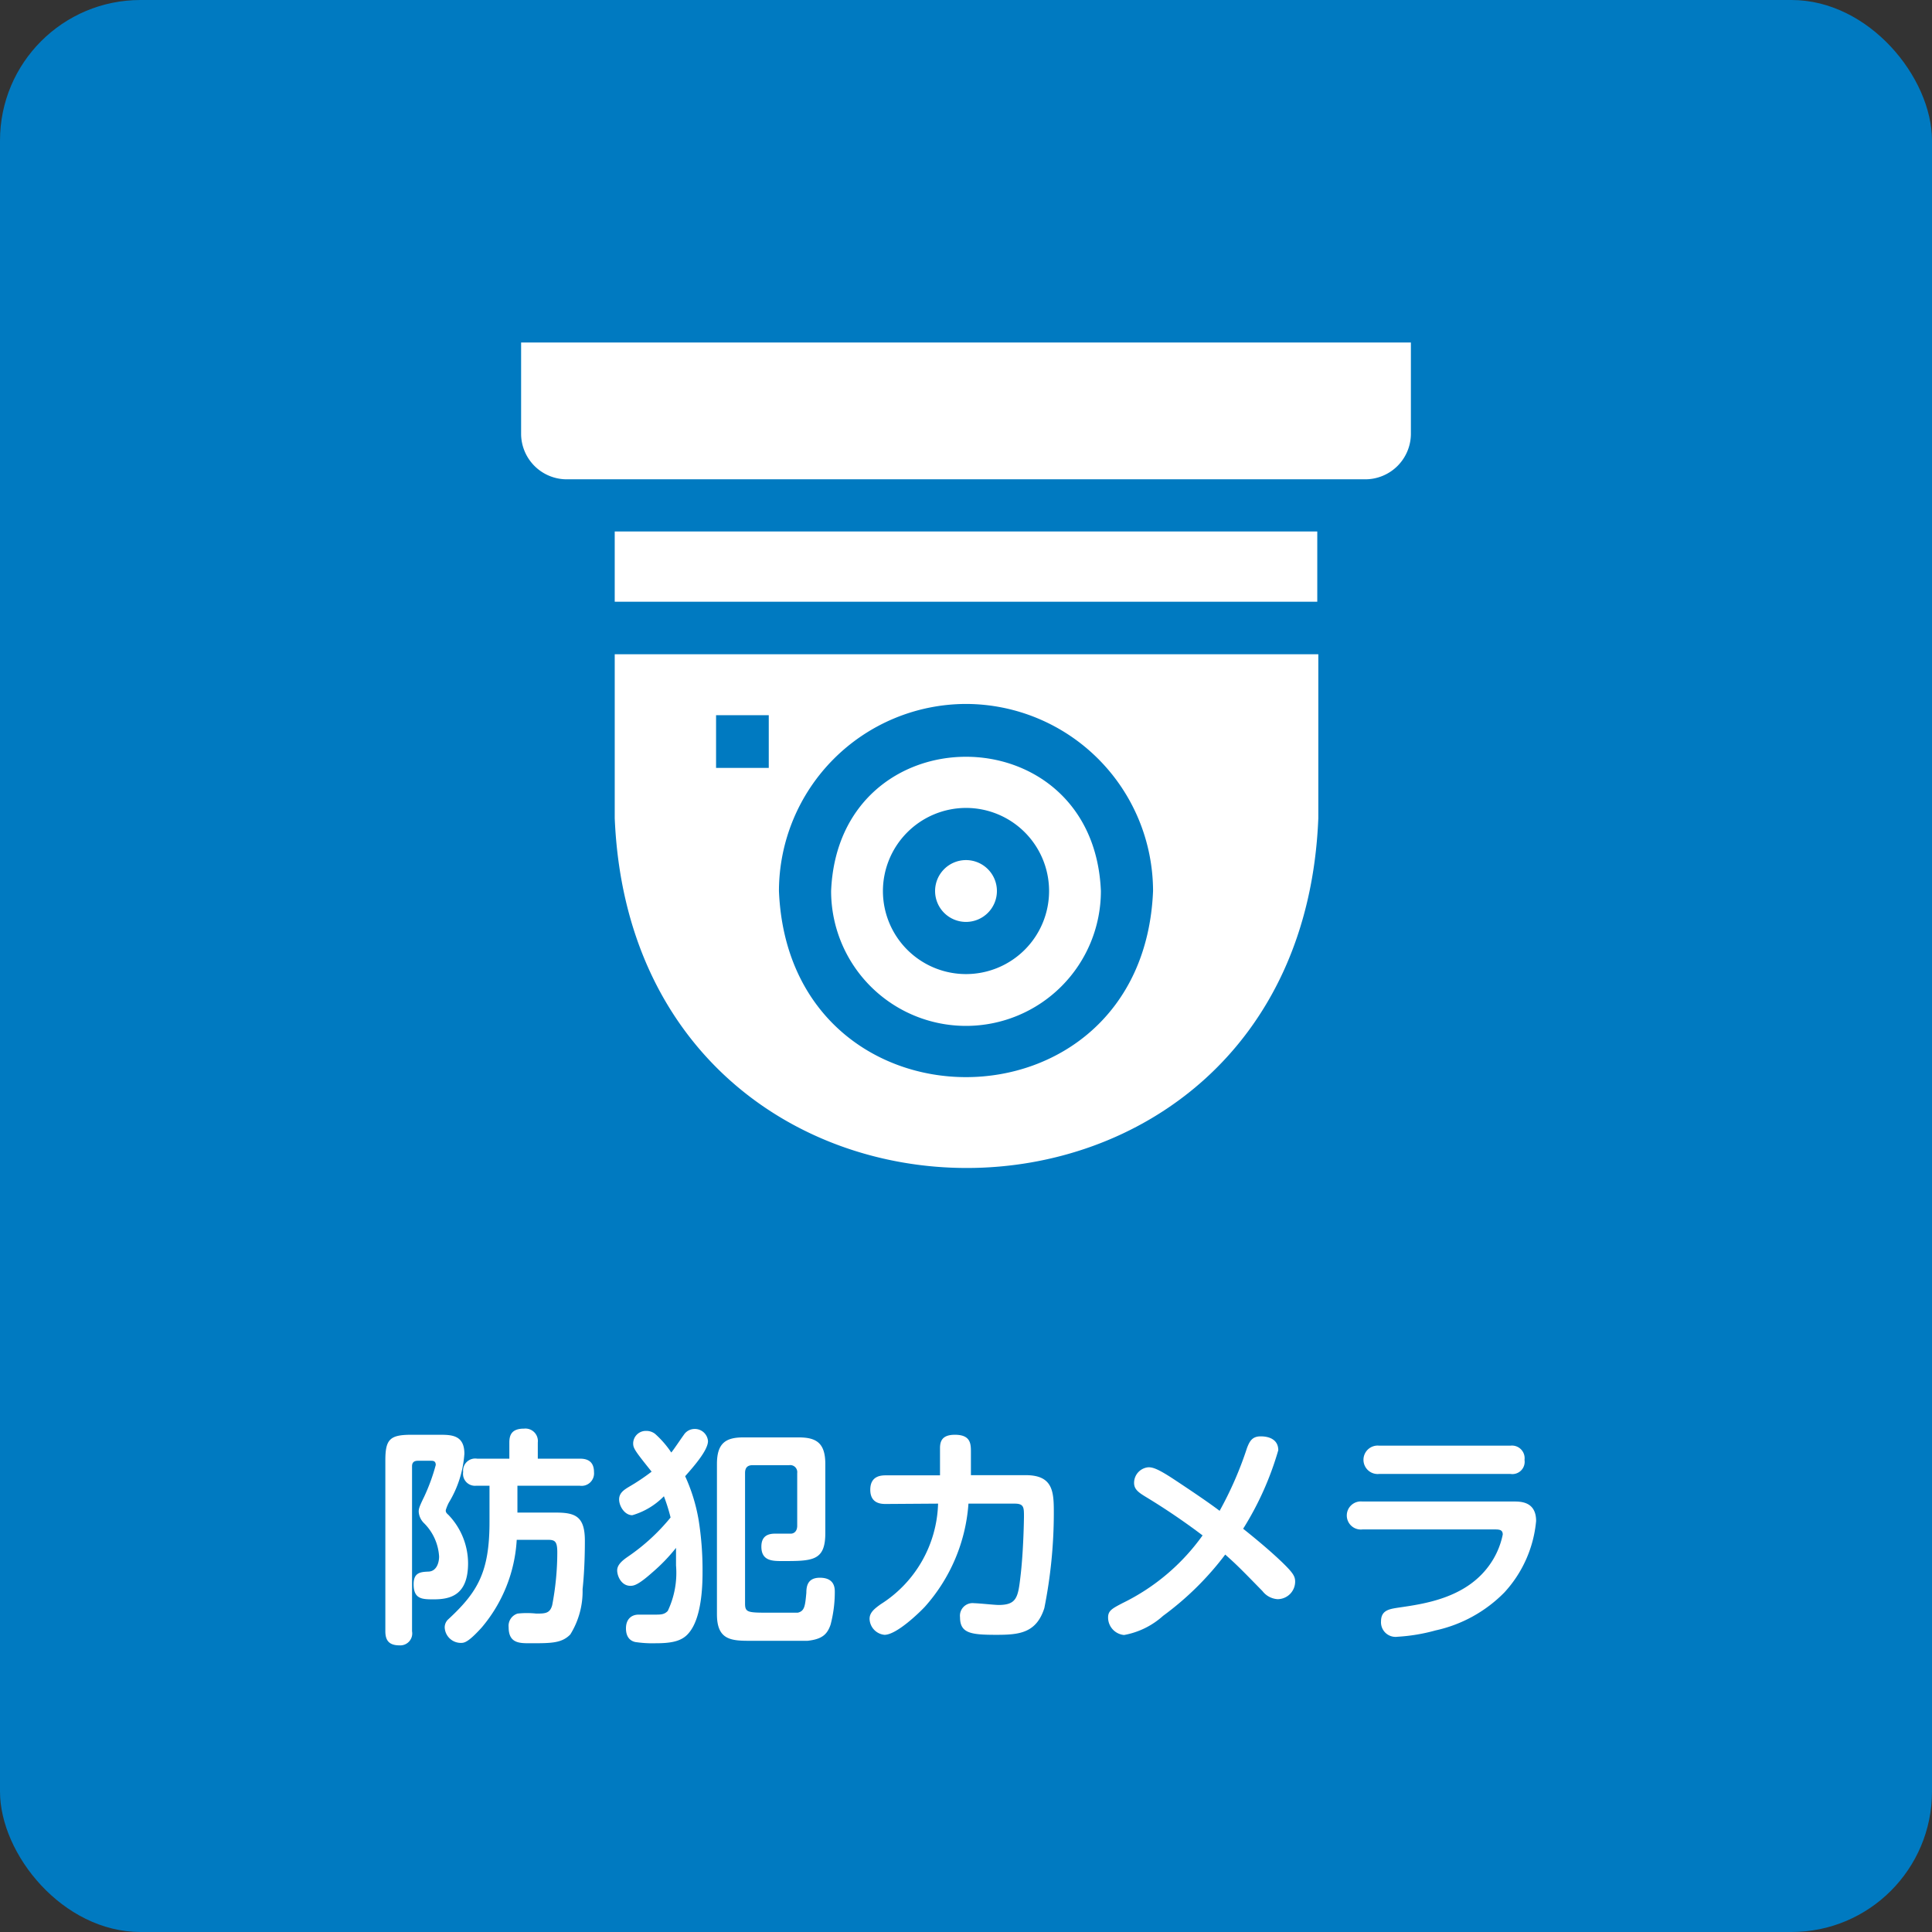 <svg xmlns="http://www.w3.org/2000/svg" width="110" height="110" viewBox="0 0 110 110"><rect x="0" y="0" width="110" height="110" fill="#333333" stroke="none"/><title>home_icon_blue_01</title><rect width="110" height="110" rx="8" fill="#007ac1"/><path d="M23.46,92.88a.68.68,0,0,1-.71.8c-.56,0-.81-.24-.81-.8V83.15c0-1.19.25-1.46,1.47-1.46H25c.69,0,1.44,0,1.44,1.08a6.16,6.16,0,0,1-.89,2.79,2.64,2.64,0,0,0-.17.42c0,.09,0,.14.15.27A4,4,0,0,1,26.65,89c0,1.82-1,2.06-1.95,2.06-.65,0-1.15,0-1.15-.86,0-.67.39-.7.85-.72s.6-.51.6-.86a2.92,2.92,0,0,0-.85-1.89,1,1,0,0,1-.31-.65c0-.15,0-.23.3-.84a11,11,0,0,0,.67-1.83c0-.24-.16-.24-.28-.24h-.74c-.25,0-.33.13-.33.31Zm6-6.76h2.19c1.11,0,1.65.22,1.65,1.6,0,.29,0,1.56-.13,2.76a4.66,4.66,0,0,1-.7,2.58c-.49.5-1.08.5-2.29.5-.61,0-1.22,0-1.22-.91a.73.73,0,0,1,.51-.78,5,5,0,0,1,1.06,0c.5,0,.78,0,.91-.48a16,16,0,0,0,.29-3c0-.65-.14-.72-.56-.72H29.42a8.45,8.45,0,0,1-2,5c-.79.87-1,.87-1.19.87a.92.92,0,0,1-.91-.87.62.62,0,0,1,.21-.48c1.66-1.54,2.34-2.67,2.34-5.53V84.59h-.75a.68.68,0,0,1-.75-.78.69.69,0,0,1,.79-.76H29v-.92c0-.45.15-.79.84-.79a.71.71,0,0,1,.78.79v.92H33c.32,0,.82.06.82.77a.71.71,0,0,1-.82.77H29.46Z" fill="#fff"/><path d="M37.15,89.52c-.83.74-1.07.77-1.26.77-.51,0-.75-.55-.75-.88s.32-.58.61-.78a11.43,11.43,0,0,0,2.43-2.23,10.21,10.21,0,0,0-.38-1.21A4.12,4.12,0,0,1,36,86.27c-.43,0-.75-.51-.75-.9s.32-.57.6-.74a12,12,0,0,0,1.25-.84l-.16-.2c-.8-1-.89-1.15-.89-1.41a.72.72,0,0,1,.75-.71.8.8,0,0,1,.5.17,5.53,5.53,0,0,1,.92,1.06c.13-.15.61-.87.71-1a.73.73,0,0,1,.59-.34.75.75,0,0,1,.79.69c0,.55-.9,1.54-1.3,2a10,10,0,0,1,.77,2.51A18,18,0,0,1,40,89.44c0,.61,0,2.6-.77,3.52-.39.49-1,.6-1.9.6a6.55,6.55,0,0,1-1.16-.07c-.27-.06-.53-.26-.53-.78s.31-.78.72-.78l.89,0c.38,0,.57,0,.77-.21a5.05,5.05,0,0,0,.47-2.59c0-.46,0-.78,0-1A10.11,10.11,0,0,1,37.15,89.52Zm8.33-7.68c1,0,1.51.32,1.51,1.51v3.94c0,1.59-.73,1.59-2.45,1.59-.55,0-1.19,0-1.19-.82,0-.39.15-.74.77-.74.14,0,.78,0,.91,0s.36-.09.36-.45v-3a.4.4,0,0,0-.45-.45H42.86c-.3,0-.44.14-.44.45V91.3c0,.52.17.52,1.43.52.23,0,1.45,0,1.57,0,.39-.09.42-.38.49-1.13,0-.39.08-.86.77-.86.85,0,.85.6.85.82a7.28,7.28,0,0,1-.24,1.85c-.19.56-.49.83-1.31.92-.27,0-2.2,0-2.61,0h-.75c-1.07,0-1.8-.11-1.8-1.51V83.35c0-1.18.5-1.51,1.49-1.51Z" fill="#fff"/><path d="M50.45,85.63c-.25,0-.9,0-.9-.81s.64-.82.9-.82h3.07c0-.43,0-1.12,0-1.54s.13-.77.85-.77c.91,0,.91.53.91,1,0,.07,0,.71,0,1.3h3.15C60,84,60,85,60,86.2a27.74,27.74,0,0,1-.54,5.36C59,93,58,93.08,56.72,93.08c-1.45,0-2.06-.09-2.06-1a.72.72,0,0,1,.81-.8c.22,0,1.17.1,1.38.1,1,0,1.11-.4,1.24-1.53.19-1.52.21-3.47.21-3.5,0-.52,0-.74-.53-.74H55.14a9.85,9.85,0,0,1-2.48,5.87c-.27.29-1.6,1.6-2.3,1.6a.94.94,0,0,1-.85-.91c0-.37.3-.59.63-.83a7,7,0,0,0,3.27-5.73Z" fill="#fff"/><path d="M65.21,85.21c-.41-.25-.64-.43-.64-.78a.89.89,0,0,1,.82-.89c.27,0,.58.11,1.53.74s1.9,1.27,2.52,1.74A20.44,20.44,0,0,0,71,82.44c.15-.39.3-.66.78-.66s1,.18,1,.79a17.56,17.56,0,0,1-2,4.47c1.25,1,1.82,1.53,2.2,1.89.63.61.76.81.76,1.12a1,1,0,0,1-1,1,1.18,1.18,0,0,1-.86-.46c-1.28-1.31-1.47-1.5-2.12-2.08A17.08,17.08,0,0,1,66.22,92,4.51,4.51,0,0,1,64,93.09a1,1,0,0,1-.91-1c0-.39.24-.51.83-.82a12.1,12.1,0,0,0,4.55-3.85A37.9,37.9,0,0,0,65.21,85.21Z" fill="#fff"/><path d="M77.57,87.08a.8.8,0,1,1,0-1.59h8.62c.39,0,1.27,0,1.27,1.11a6.93,6.93,0,0,1-1.81,4.07,7.84,7.84,0,0,1-3.92,2.16,10.32,10.32,0,0,1-2.16.36.83.83,0,0,1-.94-.88c0-.64.49-.7,1-.78,1.45-.21,3.77-.53,5.12-2.35a4.51,4.51,0,0,0,.81-1.81c0-.25-.16-.29-.42-.29ZM86,82.31a.72.72,0,0,1,.8.81.7.7,0,0,1-.8.8H78.53a.81.81,0,1,1,0-1.61Z" fill="#fff"/><path d="M55,52.49a1.76,1.76,0,1,0-1.76-1.76A1.76,1.76,0,0,0,55,52.49Z" fill="#fff"/><path d="M55,58.41a7.68,7.68,0,0,0,7.68-7.68c-.42-10.19-14.94-10.19-15.36,0A7.68,7.68,0,0,0,55,58.41ZM55,46a4.73,4.73,0,1,1-4.73,4.73A4.74,4.74,0,0,1,55,46Z" fill="#fff"/><path d="M35,46.58c1.11,26.57,39,26.55,40.06,0V37.25H35Zm20-6.5A10.67,10.67,0,0,1,65.65,50.73c-.58,14.13-20.72,14.13-21.3,0A10.67,10.67,0,0,1,55,40.08Zm-11.23.64v3h-3v-3Z" fill="#fff"/><path d="M29.67,24.74a2.6,2.6,0,0,0,2.59,2.55H77.74a2.6,2.6,0,0,0,2.59-2.55V19.5H29.67Z" fill="#fff"/><path d="M35,30.26H75v4H35Z" fill="#fff"/></svg>